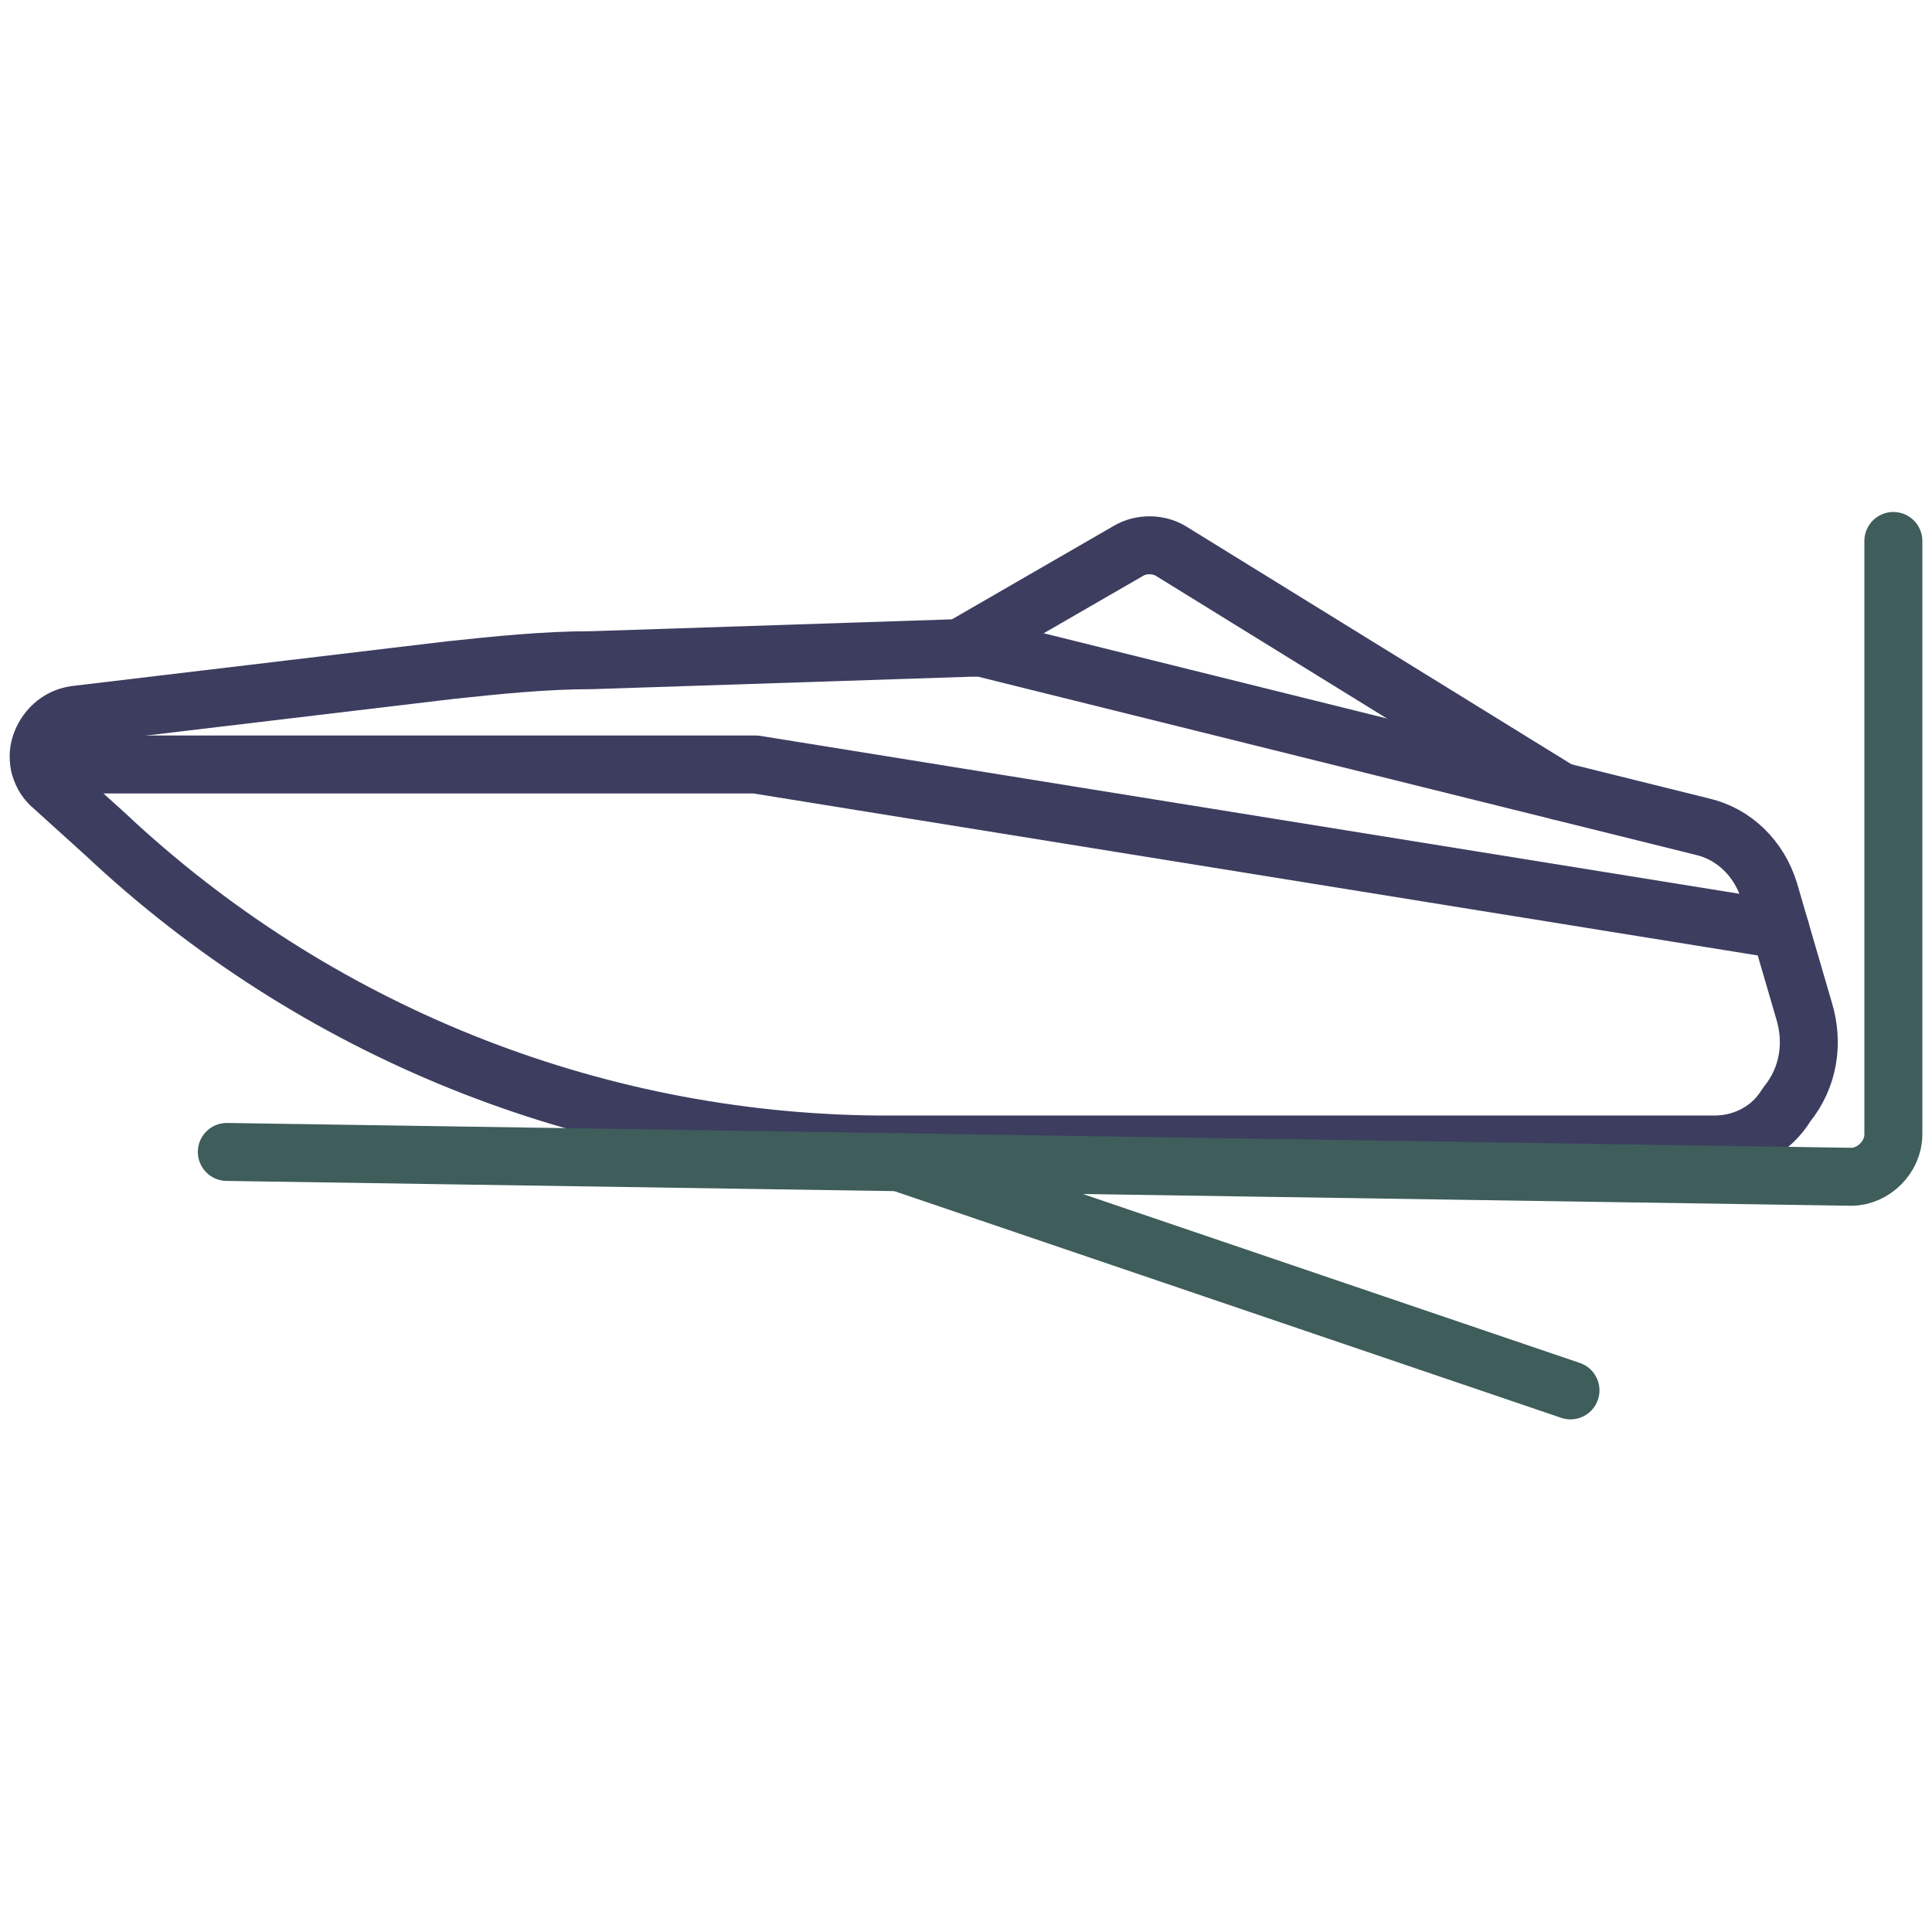<?xml version="1.0" encoding="UTF-8"?>
<svg width="100px" height="100px" viewBox="0 0 100 100" version="1.1" xmlns="http://www.w3.org/2000/svg" xmlns:xlink="http://www.w3.org/1999/xlink">
    <title>Product icons/boat-lift</title>
    <g id="Product-icons/boat-lift" stroke="none" fill="none" fill-rule="evenodd" stroke-linecap="round" stroke-linejoin="round" stroke-width="1">
        <g id="Group-11" transform="translate(2, 28)">
            <path d="M86.744,31.239 L43.421,31.239 C28.509,31.11 14.239,25.325 3.441,15.169 L0.741,12.727 C0.099,12.213 -0.159,11.313 0.099,10.541 C0.356,9.77 0.998,9.127 1.898,8.999 L21.31,6.685 C23.753,6.428 26.195,6.171 28.638,6.171 L48.178,5.528 L48.821,5.528 L86.101,14.784 C87.773,15.169 89.058,16.455 89.572,18.126 L91.372,24.297 C91.886,25.968 91.629,27.768 90.472,29.182 C89.701,30.467 88.287,31.239 86.744,31.239 Z" id="Stroke-3" stroke="#3D3D60" stroke-width="3"></path>
            <path d="M47.696,5.544 L56.405,0.514 C57.048,0.128 57.948,0.128 58.591,0.514 L78.751,12.959 M0.049,11.57 L37.122,11.57 L90.154,20.124" id="Stroke-5" stroke="#3D3D60" stroke-width="3"></path>
            <path d="M96,0 L96,30.724 C96,31.881 94.972,32.91 93.815,32.91 L9.74,31.624" id="Stroke-7" stroke="#3E5D5B" stroke-width="3"></path>
            <line x1="79.288" y1="43.966" x2="44.548" y2="32.156" id="Stroke-9" stroke="#3E5D5B" stroke-width="3"></line>
        </g>
    </g>
</svg>